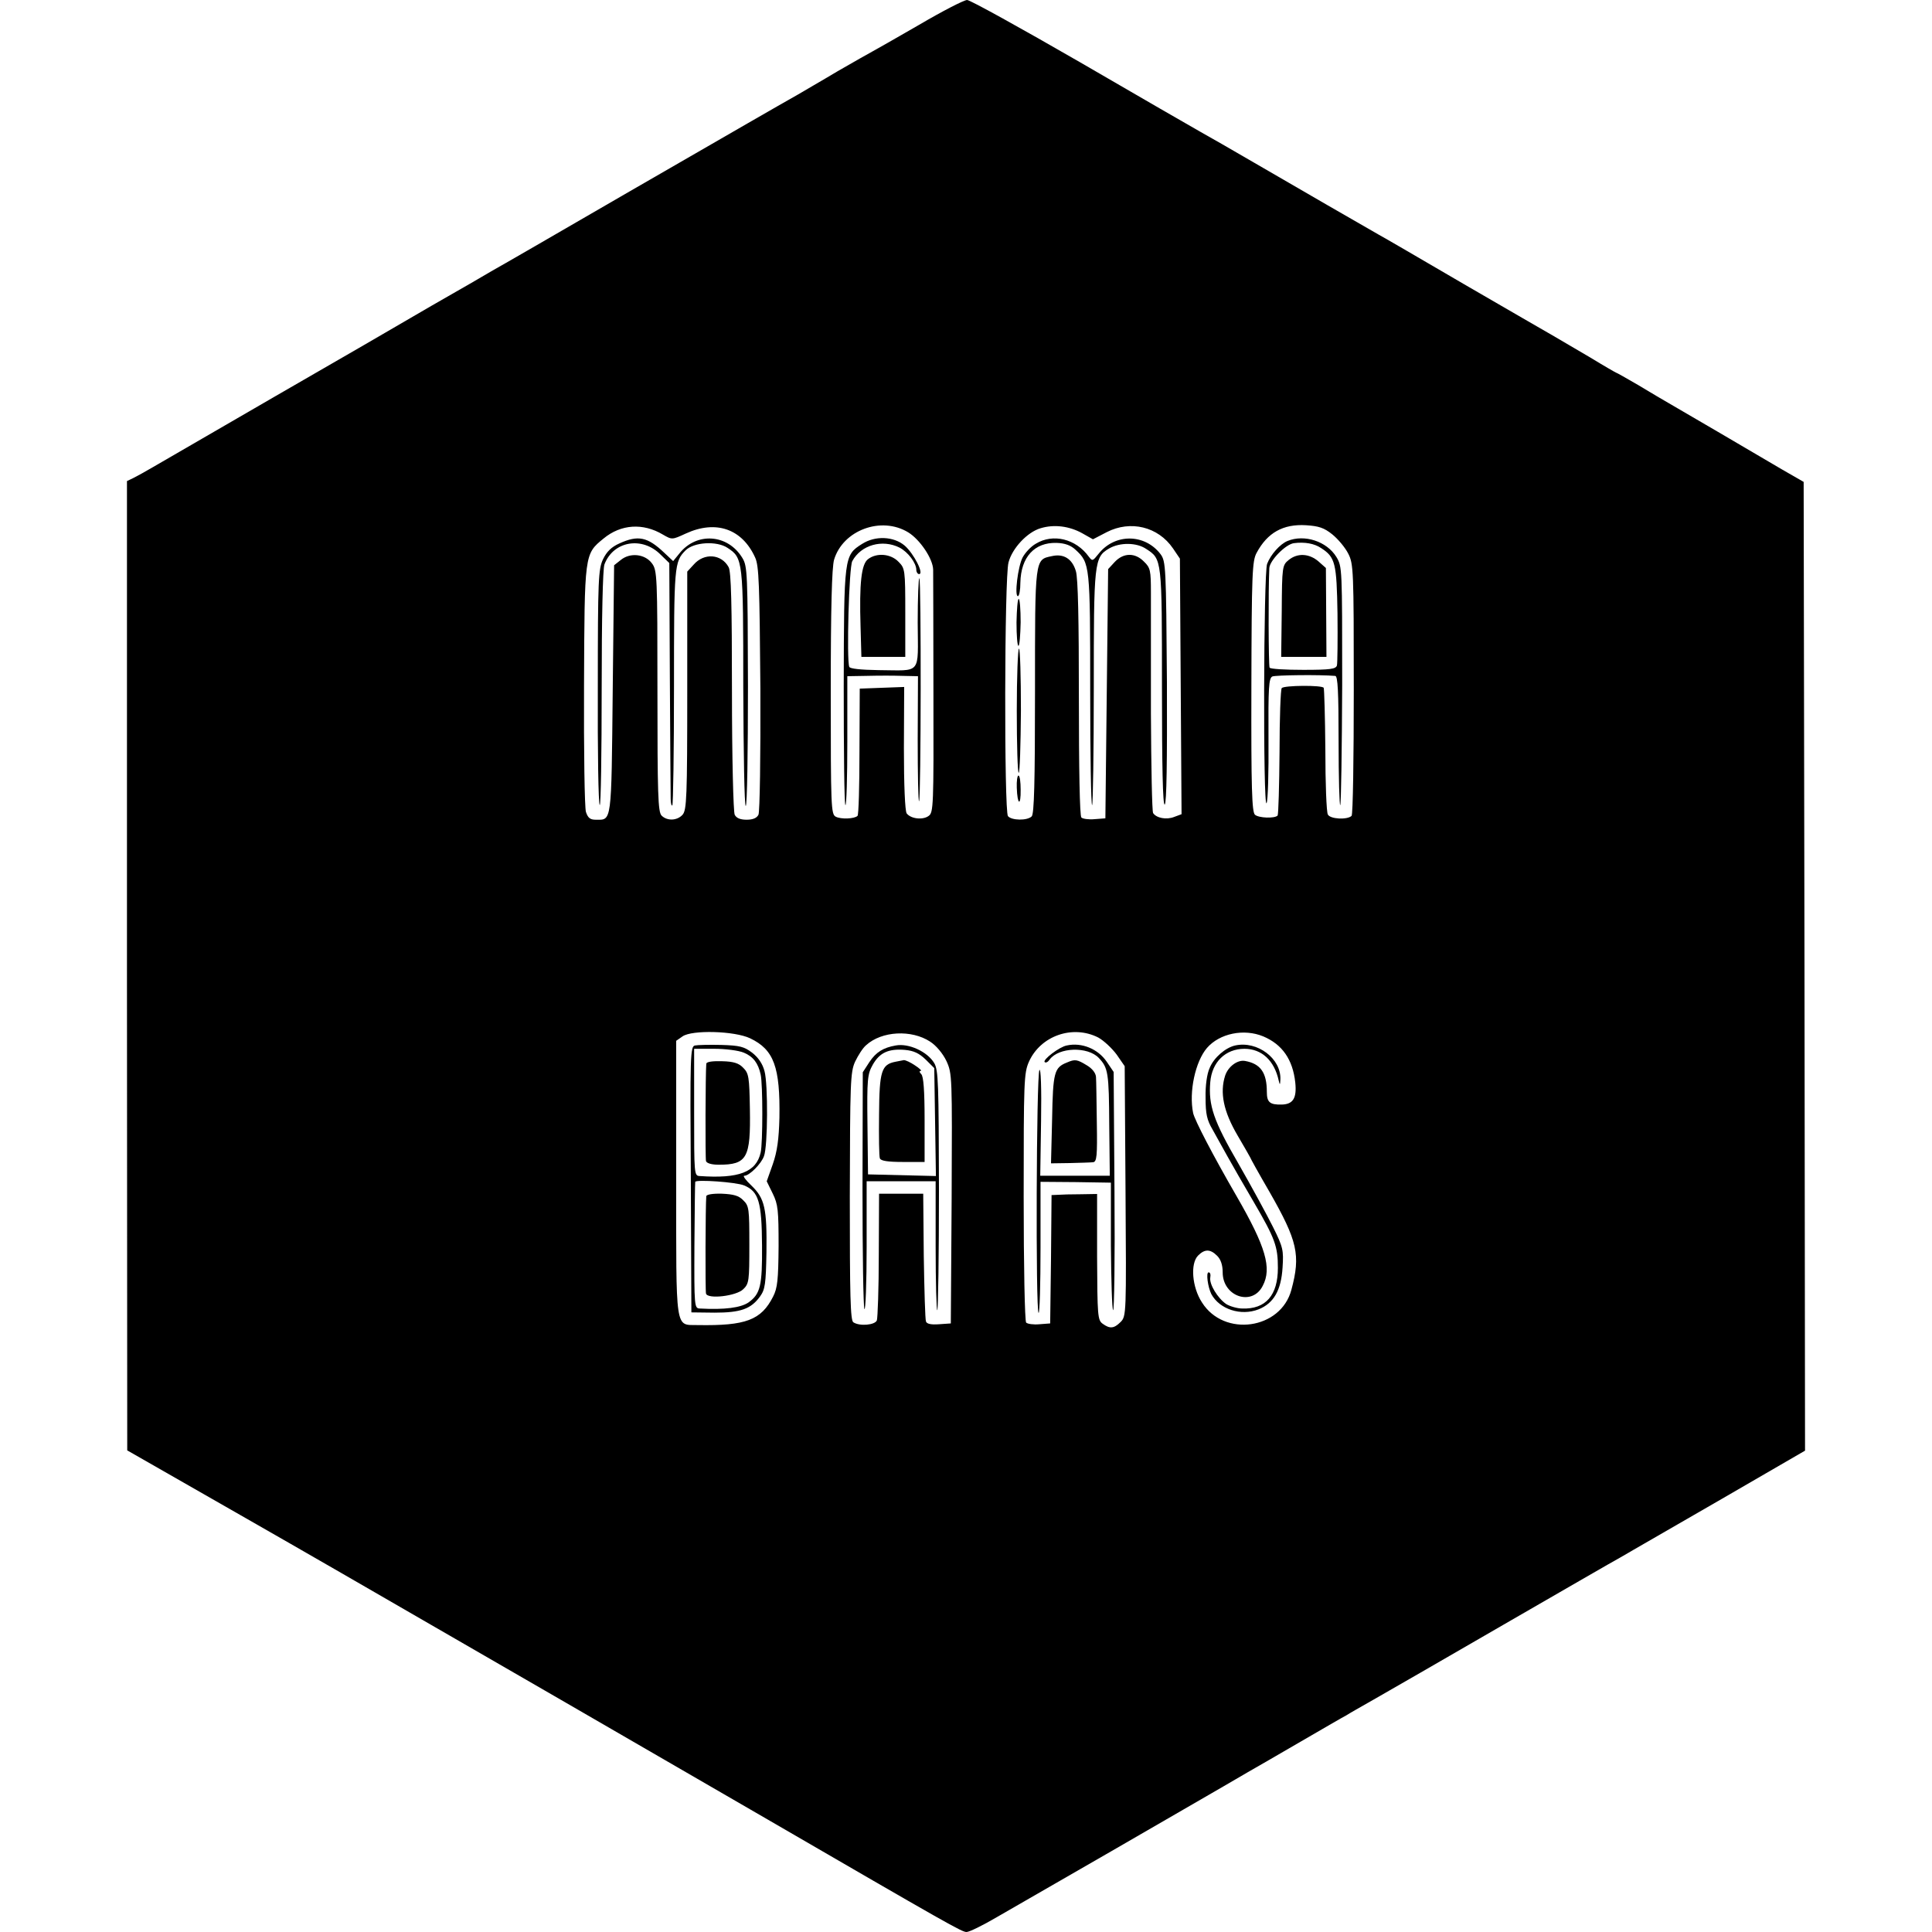 <?xml version="1.0" standalone="no"?>
<!DOCTYPE svg PUBLIC "-//W3C//DTD SVG 20010904//EN"
 "http://www.w3.org/TR/2001/REC-SVG-20010904/DTD/svg10.dtd">
<svg version="1.0" xmlns="http://www.w3.org/2000/svg"
 width="700pt" height="700pt" viewBox="0 0 700 700"
 preserveAspectRatio="xMidYMid meet">
<g transform="translate(0,700) scale(0.1,-0.1)"
fill="#000000" stroke="none">
<path d="M3330 6910 c-85 -49 -162 -93 -170 -97 -8 -4 -64 -36 -125 -71 -60
-36 -125 -73 -143 -84 -85 -48 -199 -114 -622 -358 -250 -145 -468 -271 -485
-280 -16 -10 -115 -67 -220 -127 -104 -61 -363 -211 -575 -333 -212 -123 -407
-236 -435 -252 -27 -16 -60 -34 -72 -40 l-23 -11 0 -1756 1 -1756 411 -235
c226 -129 524 -301 662 -381 138 -80 370 -214 516 -298 326 -189 254 -147 710
-411 686 -398 725 -420 742 -420 10 0 59 24 110 54 365 210 516 297 678 391
102 59 206 119 231 134 25 14 111 64 192 111 81 47 155 90 165 95 9 6 53 31
97 56 44 25 256 147 470 271 215 124 405 234 424 244 18 10 41 24 50 29 10 6
153 88 319 184 l302 175 -2 1755 -3 1755 -80 46 c-44 26 -147 86 -230 135 -82
48 -163 95 -180 105 -16 9 -65 38 -108 64 -43 25 -80 46 -82 46 -1 0 -43 24
-92 54 -49 29 -109 64 -133 78 -25 14 -171 99 -325 188 -154 90 -293 171 -310
180 -51 29 -292 168 -450 260 -82 48 -170 98 -195 112 -25 14 -221 127 -436
252 -215 124 -399 226 -410 226 -11 0 -89 -40 -174 -90z m-928 -1847 c33 -19
33 -19 83 4 109 50 204 17 251 -87 14 -30 16 -98 19 -475 1 -242 -2 -448 -7
-457 -6 -12 -20 -18 -43 -18 -23 0 -37 6 -43 18 -5 9 -10 209 -10 446 0 315
-3 435 -12 451 -26 48 -89 53 -127 9 l-23 -25 0 -431 c0 -387 -2 -433 -17
-450 -20 -22 -56 -23 -76 -3 -13 13 -15 78 -15 452 0 415 -1 437 -20 462 -25
34 -79 40 -113 12 l-24 -19 -5 -451 c-5 -491 -3 -471 -62 -471 -20 0 -28 7
-35 28 -5 15 -8 221 -7 457 2 480 1 477 71 534 63 52 143 57 215 14z m889 8
c42 -26 89 -95 90 -135 0 -17 1 -222 1 -455 1 -399 0 -425 -17 -437 -21 -16
-65 -11 -80 9 -6 9 -10 103 -10 236 l1 222 -81 -3 -80 -3 -1 -227 c0 -125 -3
-231 -7 -234 -11 -11 -60 -13 -79 -3 -17 9 -18 35 -18 451 0 307 4 452 12 480
32 107 171 159 269 99z m630 -3 l39 -22 50 26 c86 44 186 20 240 -59 l25 -37
3 -463 3 -463 -27 -10 c-28 -11 -64 -4 -76 14 -4 6 -7 169 -8 361 0 193 0 390
0 438 0 80 -2 90 -25 112 -32 33 -74 33 -106 -1 l-24 -26 -5 -451 -5 -452 -39
-3 c-21 -2 -43 1 -48 6 -6 6 -9 178 -9 433 0 282 -3 436 -11 460 -13 44 -44
64 -87 54 -62 -13 -61 -5 -61 -490 0 -330 -3 -444 -12 -453 -16 -16 -73 -15
-86 1 -14 18 -13 864 2 919 13 51 68 110 116 124 49 15 104 8 151 -18z m906
-4 c21 -17 47 -48 58 -70 19 -37 20 -60 20 -491 0 -248 -3 -455 -8 -459 -15
-15 -78 -12 -86 5 -5 9 -9 114 -9 234 -1 120 -4 221 -6 225 -6 10 -143 9 -152
-1 -4 -4 -8 -108 -8 -231 -1 -123 -4 -227 -7 -231 -11 -11 -68 -9 -82 3 -11
10 -14 92 -13 464 1 410 3 456 19 485 39 73 96 105 179 100 46 -3 65 -9 95
-33z m-2109 -1826 c86 -41 109 -104 106 -288 -2 -78 -8 -122 -24 -168 l-22
-62 22 -45 c19 -39 21 -60 21 -190 -1 -122 -4 -152 -20 -183 -43 -85 -99 -106
-273 -103 -83 2 -78 -32 -78 531 l0 499 23 16 c34 24 188 20 245 -7z m652 -12
c22 -14 46 -43 59 -70 21 -46 21 -53 19 -499 l-3 -452 -43 -3 c-28 -2 -44 1
-47 10 -3 7 -6 114 -8 238 l-2 225 -80 0 -80 0 -1 -221 c0 -122 -4 -229 -7
-238 -7 -17 -62 -22 -85 -7 -11 6 -13 97 -13 455 1 414 2 451 19 489 11 23 28
50 40 60 57 52 165 57 232 13z m609 15 c20 -11 50 -39 67 -62 l29 -42 3 -453
c3 -445 3 -453 -18 -474 -24 -24 -39 -25 -65 -6 -18 13 -19 29 -20 242 l0 228
-60 -1 c-33 0 -70 -1 -82 -2 l-23 -1 -2 -232 -3 -233 -39 -3 c-21 -2 -43 1
-48 6 -5 5 -9 205 -9 455 0 420 1 449 19 490 42 94 158 135 251 88z m598 4
c69 -29 107 -84 116 -167 6 -57 -8 -79 -49 -80 -43 -1 -54 8 -54 46 0 70 -23
102 -79 112 -27 5 -61 -20 -72 -53 -20 -62 -6 -130 45 -217 25 -43 46 -79 46
-80 0 -2 31 -58 70 -125 101 -177 113 -228 79 -354 -38 -144 -244 -173 -324
-46 -36 55 -43 141 -14 170 24 24 44 24 69 -1 13 -13 20 -33 20 -60 0 -88 107
-124 145 -49 34 64 11 142 -94 324 -88 152 -152 276 -158 302 -16 77 8 187 50
236 46 53 134 71 204 42z"/>
<path d="M2244 5031 c-29 -13 -46 -30 -59 -57 -17 -36 -19 -72 -19 -462 -1
-233 2 -426 7 -429 4 -2 7 187 7 421 0 260 4 435 10 451 32 85 137 103 204 35
l31 -30 2 -413 c1 -226 3 -425 3 -441 0 -16 3 -27 6 -24 3 4 6 197 6 430 0
439 1 453 42 494 30 30 113 35 152 9 56 -37 57 -43 57 -507 1 -236 4 -428 9
-428 5 0 8 195 8 433 -1 411 -2 435 -20 465 -53 88 -167 95 -229 16 l-22 -27
-32 30 c-61 58 -95 65 -163 34z"/>
<path d="M3123 5029 c-65 -41 -65 -46 -66 -516 0 -232 2 -426 6 -430 4 -3 7
100 7 230 l0 237 60 1 c33 1 69 1 80 1 11 0 42 0 68 -1 l48 -1 -1 -229 c0
-126 2 -227 5 -224 7 7 8 803 1 808 -3 2 -6 -71 -6 -161 1 -192 16 -173 -142
-172 -64 1 -104 5 -106 12 -10 27 -1 362 11 383 32 59 109 80 171 49 31 -16
61 -56 61 -81 0 -8 5 -15 10 -15 19 0 -19 74 -52 103 -40 34 -107 37 -155 6z"/>
<path d="M3145 4974 c-24 -18 -32 -86 -27 -246 l3 -108 80 0 79 0 0 160 c0
157 -1 161 -25 185 -28 29 -79 33 -110 9z"/>
<path d="M3753 5030 c-18 -10 -39 -33 -48 -50 -17 -33 -30 -140 -17 -140 5 0
9 22 9 49 2 93 51 146 131 144 31 -1 52 -9 69 -25 52 -48 53 -55 53 -509 0
-232 3 -419 7 -416 3 4 6 195 6 424 0 457 1 474 56 506 38 22 99 22 134 -2 57
-37 57 -35 57 -503 0 -284 3 -427 10 -423 7 4 9 159 8 443 -3 419 -4 438 -23
464 -57 75 -166 76 -225 1 -21 -26 -22 -27 -35 -10 -47 65 -130 85 -192 47z"/>
<path d="M3683 4745 c0 -47 3 -85 7 -85 4 0 7 38 8 85 0 47 -3 85 -7 85 -4 0
-7 -38 -8 -85z"/>
<path d="M3684 4425 c0 -124 3 -225 7 -225 4 0 7 101 8 225 0 124 -3 225 -7
225 -4 0 -8 -101 -8 -225z"/>
<path d="M3684 4146 c2 -63 15 -69 14 -7 0 28 -3 51 -8 51 -4 0 -7 -20 -6 -44z"/>
<path d="M4665 5040 c-27 -11 -61 -49 -74 -83 -13 -34 -15 -890 -2 -867 5 8 8
113 7 233 -1 186 1 220 14 226 12 5 171 7 228 2 9 -1 12 -56 12 -238 0 -130 3
-234 6 -230 3 3 6 199 7 435 0 424 0 429 -21 464 -35 57 -116 83 -177 58z
m122 -26 c51 -33 56 -54 59 -237 1 -95 0 -179 -2 -188 -4 -13 -23 -16 -122
-16 -64 0 -119 3 -122 8 -4 6 -5 285 -1 361 2 28 59 86 89 90 39 5 74 -1 99
-18z"/>
<path d="M4669 4971 c-23 -19 -24 -24 -25 -185 l-2 -166 82 0 82 0 -1 161 -1
161 -27 24 c-34 29 -76 31 -108 5z"/>
<path d="M2518 3212 c-17 -3 -18 -35 -15 -485 l2 -482 84 -1 c94 0 132 13 165
59 18 25 21 45 23 160 2 159 -6 195 -55 242 -20 19 -32 35 -25 35 18 0 61 43
71 71 14 35 15 261 2 308 -7 27 -23 50 -45 67 -29 22 -45 26 -112 28 -43 1
-86 0 -95 -2z m177 -26 c34 -14 52 -38 61 -79 8 -35 8 -249 0 -283 -16 -71
-79 -95 -221 -85 -20 1 -20 7 -20 231 l0 230 73 0 c40 0 88 -6 107 -14z m1
-481 c53 -22 64 -60 65 -218 1 -146 -6 -175 -49 -206 -28 -19 -85 -27 -177
-22 -19 1 -20 8 -19 228 1 126 2 229 3 231 4 9 148 -1 177 -13z"/>
<path d="M2559 3146 c-3 -35 -4 -343 -1 -353 3 -8 21 -13 46 -13 103 0 116 24
113 202 -2 116 -4 129 -24 149 -16 17 -35 23 -77 24 -35 1 -56 -2 -57 -9z"/>
<path d="M2559 2666 c-3 -33 -4 -343 -1 -353 6 -21 110 -9 135 16 21 20 22 31
22 161 0 130 -1 141 -22 161 -16 17 -35 22 -77 24 -34 1 -56 -3 -57 -9z"/>
<path d="M3245 3212 c-45 -8 -71 -24 -95 -60 l-24 -37 -1 -423 c0 -233 3 -429
7 -435 4 -7 8 95 8 226 l0 237 125 0 125 0 0 -237 c0 -130 3 -234 6 -230 3 3
6 199 6 436 -1 386 -2 433 -17 459 -25 42 -93 73 -140 64z m109 -51 l31 -31 3
-195 3 -196 -123 3 -123 3 -2 180 c-2 166 0 183 19 217 25 44 57 59 117 54 32
-3 51 -12 75 -35z"/>
<path d="M3244 3153 c-50 -10 -58 -33 -59 -191 -1 -81 0 -153 3 -159 3 -9 29
-13 83 -13 l79 0 0 153 c0 106 -4 157 -12 165 -7 7 -8 12 -2 12 5 0 -4 9 -21
20 -16 11 -34 19 -40 19 -5 -1 -20 -4 -31 -6z"/>
<path d="M3865 3212 c-27 -5 -88 -52 -80 -60 4 -4 12 0 18 9 33 45 138 48 178
6 34 -36 37 -53 38 -244 l2 -183 -126 0 -126 0 3 199 c2 121 -1 193 -6 184
-11 -20 -14 -873 -3 -880 4 -2 7 104 7 235 l0 240 128 -1 127 -2 0 -227 c1
-125 4 -230 8 -235 4 -4 7 189 5 428 l-3 435 -25 37 c-32 47 -91 71 -145 59z"/>
<path d="M3865 3150 c-45 -18 -50 -35 -53 -204 l-4 -161 69 1 c37 1 75 2 83 3
14 1 16 22 14 144 -1 78 -2 152 -3 165 -1 14 -13 30 -33 42 -36 22 -43 23 -73
10z"/>
<path d="M4475 3212 c-35 -8 -77 -44 -92 -81 -10 -21 -16 -65 -15 -108 0 -59
5 -81 25 -115 13 -24 38 -68 55 -99 17 -31 60 -105 95 -165 77 -132 87 -160
87 -238 0 -99 -44 -150 -129 -147 -18 0 -45 8 -58 16 -31 21 -62 72 -58 96 2
11 0 19 -6 19 -10 0 -3 -53 10 -79 30 -55 107 -80 171 -55 55 22 82 69 87 152
4 62 2 73 -35 147 -22 44 -78 147 -125 229 -90 155 -109 211 -102 295 6 73 55
121 124 121 62 0 108 -42 124 -115 4 -17 5 -17 6 3 4 76 -83 142 -164 124z"/>
</g>
</svg>
